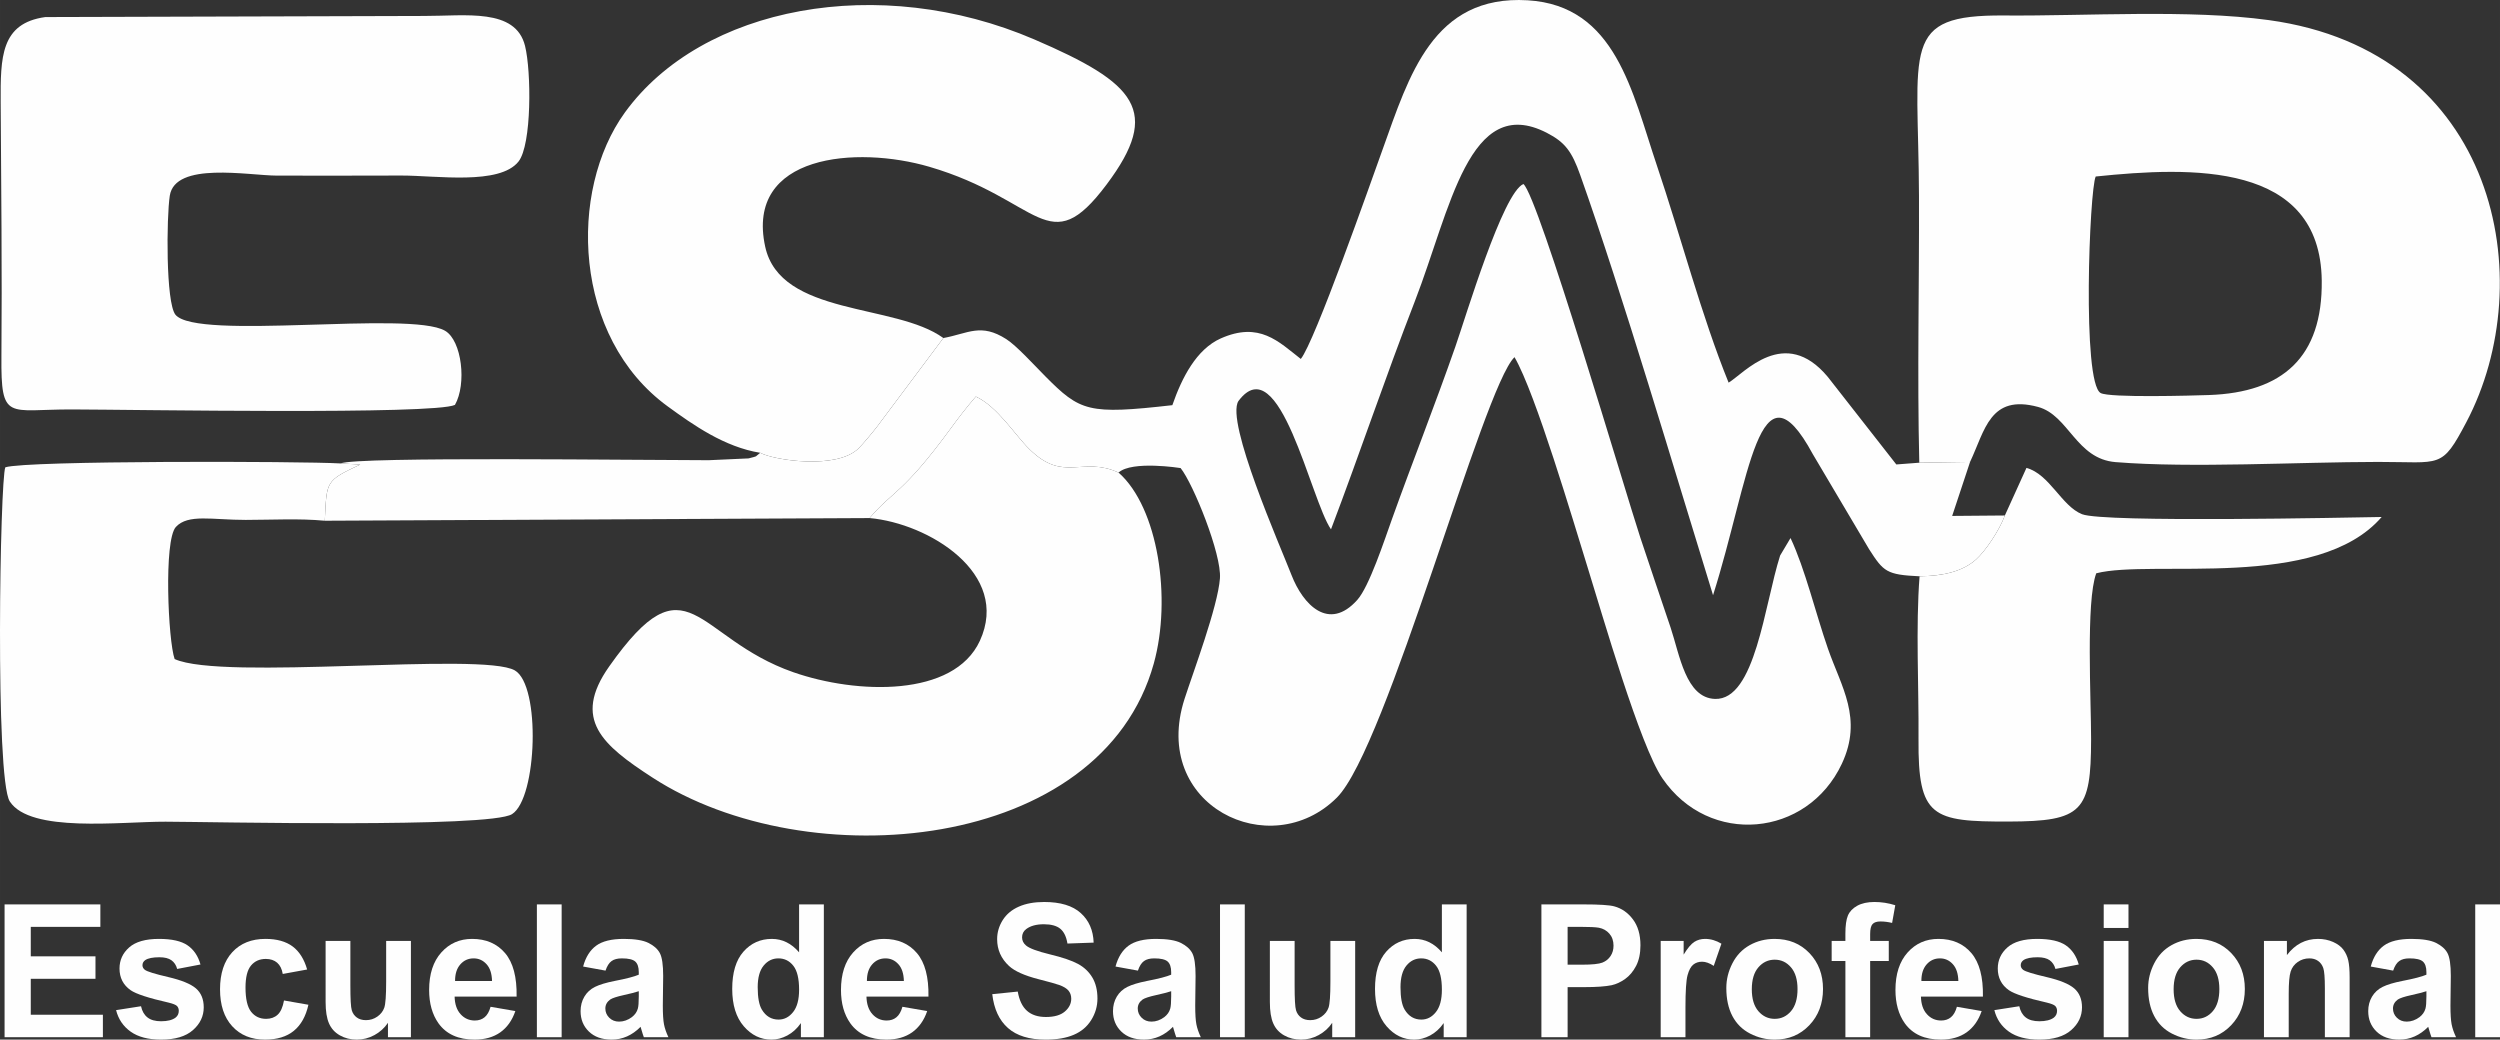 <svg xmlns="http://www.w3.org/2000/svg" xml:space="preserve" width="284.772" height="118.422" style="shape-rendering:geometricPrecision;text-rendering:geometricPrecision;image-rendering:optimizeQuality;fill-rule:evenodd;clip-rule:evenodd" viewBox="0 0 9204.02 3827.49"><rect x="0" y="0" width="9204.02" height="3827.49" fill="#333333" stroke="none"/><defs><style>.fil0,.fil1{fill:#fefefe}.fil1{fill-rule:nonzero}</style></defs><g id="Capa_x0020_1"><path d="m3473.06 1244.55-244.37 326.67c-15.88 20.69-52.01 63.89-67.33 79.1-80.88 80.38-313.91 43.6-362.5 16.71-23.21 17.58-4.83 10.46-42.9 20.62l-146.76 6.67c-230.4.12-1299.41-14.04-1355.31 11.89l72.61 3.97c-129.1 60.72-123.32 60.26-130.74 206.96l2005.73-9.8c85.05-100.6 120.51-86.61 297.56-328.35 32.25-44.05 55.42-74.36 93.54-119.02 81.04 37.98 142.96 140.65 198.04 194.49 127.24 124.38 193.08 23.7 327.47 85.41 49.01-45.19 228.38-16.65 228.45-16.61 46.58 57.93 151.43 317.36 144.8 405.96-7.77 104.15-98.75 346.03-130.23 443.56-126.87 393.22 316.24 607.49 560.71 363.7 184.16-183.65 538.09-1510.87 653.97-1621.58 77.59 133.09 216.08 603.52 269.72 775.87 55.15 177.2 192.26 654.02 274.5 774.4 172.18 252.07 533.92 217.68 660.93-53.37 78.13-166.74-2.2-283.14-51.18-423.65-44.99-129.08-83.84-293.01-137.79-407.3l-38.27 64.33c-58.15 182.36-91.46 532.8-239.75 527.95-107.67-3.49-130.1-162.73-163.45-262.48-37.54-112.24-72.61-213.69-111.54-331.49-53.16-160.81-375.24-1257.04-430.4-1301.72-75.92 32.37-211.7 487.67-250.3 598.15-76.35 218.4-156.4 420.31-233.23 634.54-28.55 79.62-84.02 249.16-128 298.45-104.81 117.44-199.81 17.86-242.18-91.36-41.46-106.91-243.85-565.48-195.5-640.71 151.21-202.51 265.87 364.3 340.81 472.32 106.08-279.67 199.6-558.22 308.86-840.06 130.71-337.15 199.24-767.04 485.56-619.85 67.86 34.89 92.52 69.26 122.91 154.74 155.15 436 351.64 1102.82 489.26 1547.64 135.28-426.68 168.09-887.4 367.3-519.33L6881.31 2022c53.1 82.72 63.84 94.05 185.84 99.7 89.28-1.07 159.37-18.76 207.8-61.86 34.02-30.27 85.82-106.61 106.18-162.04l-194 1.64 65.85-198.72-186.91 2.76-84.56 6.44-252.13-322.2c-159.32-191.25-309.3-12.28-365.29 21.02-100.3-247.1-176.52-539.93-264.07-799.53-91.28-270.66-151.45-588.8-475.62-608.17-348.88-20.85-436.98 278.9-533.32 546.81-46.62 129.65-250.85 711.12-302.03 773.63-81.66-63.64-152.34-138.68-294.5-75.63-90.09 39.96-143.69 145.64-178.39 245.82-309.81 35.1-338.75 23.78-468.61-107.17-42.05-42.43-105.04-111.8-142.69-135.92-94.09-60.24-139.96-20.9-231.82-4.04z" class="fil0"></path><path d="M7715.61 649.83c352.57-36.44 826.87-54.71 832.16 383.13 3.41 282.73-144.45 411.96-414.64 421.38-59.59 2.06-366.63 10.86-399.38-7.38-69.09-38.43-41.18-749.73-18.14-797.13zm-649.54 1053.66 186.91-2.76c54.98-116.27 72.95-250.23 250.04-202.65 113.4 30.47 140.15 191.49 285.63 203.24 280.23 22.62 674.07-.43 966.81-.7 232.65-.22 232.83 27.89 324.68-146.3 275.35-522.04 113-1365.36-727.76-1480.37-292.59-40.01-670.68-14.5-973.7-16.92-384.57-3.05-315.75 117.1-313.7 664.63 1.22 325.12-6.79 657.99 1.09 981.81zM1674.94 1490.67c43.57-76.35 25.93-237.05-36.77-273.11-130.02-74.76-913.45 37.45-992.21-58.83-36.01-45.1-32.95-359.04-20.93-437.96 19.31-126.93 289.4-74.67 394.31-74.21 152.89.68 305.99-.18 458.91-.27 128.26-.07 360.77 36.26 430.59-51.43 49.2-61.81 47.51-332.12 24.08-426.06-34.96-140.14-219.25-109.68-372.7-110.05L166.8 62.83C2.8 85.58 1.58 209.8 2.51 377.45c1.72 311.26 5.36 623.22 2.71 934.46-2.05 241.59 23.67 194.82 260.17 195.48 235.85.65 1333.89 19.86 1409.54-16.72zM2798.85 1667.03c48.59 26.89 281.62 63.67 362.5-16.71 15.32-15.21 51.45-58.4 67.33-79.1l244.37-326.67c-175.37-128.69-600.28-78.94-655.97-336.64-73.66-340.82 338.17-371.8 604.25-293.92 410.9 120.26 437.49 352.58 653.08 64.82 202.6-270.44 108.54-372.42-266.49-533.65C3236.4-100.56 2584.35 23.3 2300.87 413.73c-209.54 288.6-192.15 828.11 157.42 1082.47 94.02 68.41 208.58 149.48 340.55 170.84zM1195.75 1917.13c7.43-146.7 1.65-146.23 130.74-206.96l-72.61-3.97c-144.17-8.39-1157.84-11.01-1234.33 14.3-19.37 46.33-38.22 1145.67 16.5 1230.14 75.7 116.87 408.19 74.03 573.54 74.52 170.82.5 1193.33 23.67 1275.43-27.78 92.69-58.07 106.34-474.47 10.22-529.26-120.78-68.87-1076.29 38.83-1252.32-41.75-23.92-67.5-40.53-436.12 4.42-486.18 45.21-49.08 133.9-25.96 257.26-26.08 96.54-.1 195.45-5.89 291.14 3.02zM3201.48 1907.33c216.51 19.33 520.25 203.57 405.99 451.94-95.73 208.05-452.51 197.36-686.58 115.68-363.39-126.75-387.76-432.63-678.03-21.43-137.83 195.27-24.25 290.02 159.34 409.24 571.13 370.91 1653.05 275.1 1845.72-420.31 65.98-238.11 16.52-573.42-129.83-702.6-134.38-61.71-200.23 38.97-327.47-85.41-55.08-53.83-117-156.51-198.04-194.49-38.11 44.66-61.29 74.97-93.54 119.02-177.05 241.74-212.52 227.75-297.56 328.35zM7381.12 1897.82c-20.36 55.43-72.16 131.77-106.18 162.04-48.44 43.1-118.52 60.79-207.8 61.86-14.55 184.98-2.46 409.59-3.91 599.58-2.2 287.87 50.08 304 331.84 303.34 272.28-.62 303.19-36.88 303.55-303.23.18-142.64-19.62-508.05 18.98-610.75 204.87-52.74 815.08 66.05 1050.79-207.31-120.94 1.93-1023.22 21.45-1103.06-10.22-75.46-29.93-119.36-147.27-204.69-170.52l-79.52 175.21z" class="fil0"></path><path d="M16.82 3818.61v-488.95h352.66v82.62H113.3v108.59h238.21v82.62H113.3v132.5h265.5v82.62z" class="fil1"></path><path id="_1" d="m427.37 3718.91 91.83-14.34c3.87 18.09 11.75 31.87 23.72 41.2 11.86 9.44 28.61 14.11 50.02 14.11 23.61 0 41.36-4.43 53.33-13.32 7.99-6.25 11.97-14.68 11.97-25.15 0-7.06-2.21-12.97-6.54-17.64-4.54-4.45-14.74-8.65-30.5-12.41-73.75-16.72-120.42-31.98-140.18-45.75-27.39-19.24-41.02-45.87-41.02-79.9 0-30.84 11.86-56.68 35.49-77.63 23.61-20.94 60.21-31.41 109.78-31.41 47.24 0 82.39 7.96 105.35 23.78 22.97 15.94 38.81 39.38 47.47 70.46l-85.84 16.38c-3.65-13.88-10.75-24.58-21.07-31.98-10.3-7.39-25.07-11.04-44.25-11.04-24.17 0-41.47 3.42-52 10.36-6.99 4.9-10.43 11.28-10.43 19.01 0 6.72 2.99 12.41 9.1 17.08 8.32 6.25 36.81 15.03 85.61 26.4 48.79 11.39 82.83 25.27 102.14 41.78 19.18 16.61 28.72 39.95 28.72 69.76 0 32.44-13.21 60.44-39.69 83.78-26.41 23.33-65.55 35.06-117.44 35.06-47.03 0-84.29-9.8-111.79-29.26-27.4-19.46-45.36-45.87-53.79-79.33z" class="fil1"></path><path id="_2" d="m1130.78 3569.35-89.82 16.39c-3.01-18.32-9.88-32.1-20.63-41.44-10.76-9.21-24.63-13.88-41.7-13.88-22.73 0-40.92 8.07-54.45 24.24-13.52 16.16-20.3 43.13-20.3 81.04 0 42.11 6.88 71.82 20.63 89.24 13.75 17.41 32.15 26.07 55.23 26.07 17.3 0 31.5-5.13 42.47-15.26 11.09-10.13 18.85-27.55 23.41-52.36l89.82 15.71c-9.32 42.34-27.18 74.32-53.57 95.94-26.4 21.63-61.76 32.44-106.24 32.44-50.34 0-90.6-16.39-120.54-49.06-30.05-32.77-45.01-78.08-45.01-136.01 0-58.62 15.07-104.15 45.12-136.82 30.05-32.66 70.77-48.94 122.11-48.94 41.9 0 75.29 9.33 100.13 27.89 24.74 18.54 42.47 46.77 53.35 84.79z" class="fil1"></path><path id="_3" d="M1428.31 3818.61v-53.04c-12.64 18.9-29.16 33.92-49.68 45.19-20.51 11.15-42.14 16.74-64.88 16.74-23.28 0-44.14-5.24-62.54-15.71-18.52-10.47-31.82-25.26-40.03-44.16-8.32-19.01-12.42-45.19-12.42-78.64V3464.2h91.17v163.21c0 49.96 1.66 80.46 5.11 91.74 3.32 11.26 9.42 20.25 18.4 26.74 8.88 6.61 20.18 9.91 33.95 9.91 15.62 0 29.6-4.45 42.02-13.21 12.41-8.76 20.84-19.69 25.38-32.77 4.56-13.1 6.89-44.97 6.89-95.84V3464.2h91.15v354.43h-84.51z" class="fil1"></path><path id="_4" d="m1806.13 3706.62 91.17 15.71c-11.64 34.25-30.16 60.32-55.34 78.3-25.29 17.87-56.89 26.86-94.71 26.86-59.99 0-104.46-20.14-133.18-60.44-22.73-32.32-34.17-73.06-34.17-122.35 0-58.73 14.98-104.82 44.81-138.06 29.82-33.35 67.65-49.96 113.32-49.96 51.24 0 91.72 17.41 121.44 52.25 29.61 34.83 43.81 88.2 42.47 160.14h-228.23c.67 27.77 7.99 49.4 22.07 64.88 13.97 15.48 31.49 23.22 52.33 23.22 14.32 0 26.3-3.98 35.94-11.96 9.76-7.96 17.08-20.83 22.06-38.58zm5.34-94.93c-.67-27.2-7.44-47.92-20.41-62.03-12.97-14.23-28.72-21.28-47.35-21.28-19.85 0-36.27 7.51-49.24 22.42-12.97 14.92-19.29 35.29-19.08 60.9h136.08z" class="fil1"></path><path id="_5" d="M1976.58 3818.61v-488.95h91.16v488.95z" class="fil1"></path><path id="_6" d="m2229.31 3573.44-82.5-15.01c9.32-34.61 25.4-60.21 48.13-76.84 22.73-16.61 56.56-24.92 101.35-24.92 40.7 0 71.08 4.9 91.04 14.79 19.85 9.91 33.95 22.43 42.03 37.67 8.1 15.26 12.2 43.13 12.2 83.89l-1.33 109.27c0 31.06 1.44 54.05 4.32 68.86 2.87 14.79 8.32 30.61 16.3 47.46h-90.48c-2.33-6.14-5.33-15.26-8.77-27.31-1.43-5.58-2.54-9.22-3.21-10.93-15.53 15.71-32.15 27.44-49.9 35.29-17.75 7.85-36.6 11.84-56.67 11.84-35.39 0-63.31-9.91-83.73-29.71-20.4-19.69-30.6-44.73-30.6-75 0-19.92 4.65-37.8 13.97-53.49 9.31-15.6 22.28-27.66 39.14-35.98 16.74-8.31 40.92-15.59 72.52-21.85 42.58-8.18 72.19-15.93 88.61-22.99v-9.44c0-18.21-4.34-31.19-12.97-39.04-8.77-7.73-25.19-11.6-49.24-11.6-16.31 0-28.95 3.3-38.04 10.02-9.21 6.6-16.53 18.32-22.18 35.05zm122.44 75.81c-11.65 3.98-30.17 8.76-55.56 14.34-25.3 5.57-41.92 11.04-49.69 16.27-11.86 8.77-17.86 19.69-17.86 33.01 0 13.21 4.78 24.47 14.3 34.03 9.55 9.56 21.63 14.34 36.38 14.34 16.41 0 32.16-5.57 47.13-16.61 10.99-8.54 18.31-18.79 21.73-31.08 2.33-7.96 3.57-23.22 3.57-45.64v-18.67z" class="fil1"></path><path id="_7" d="M3033.08 3818.61h-84.48v-52.01c-14.1 20.25-30.84 35.4-50.04 45.64-19.17 10.13-38.58 15.26-58.1 15.26-39.81 0-73.86-16.39-102.25-49.29-28.28-32.88-42.47-78.64-42.47-137.49 0-60.1 13.74-105.85 41.36-137.15 27.61-31.31 62.43-46.9 104.58-46.9 38.59 0 72.08 16.5 100.25 49.4v-176.42h91.14v488.96zm-243.52-184.04c0 37.91 5.09 65.33 15.2 82.28 14.74 24.59 35.27 36.88 61.65 36.88 20.96 0 38.82-9.22 53.44-27.66 14.77-18.43 22.09-45.87 22.09-82.52 0-40.86-7.11-70.23-21.41-88.21-14.3-17.98-32.49-26.97-54.78-26.97-21.62 0-39.7 8.88-54.35 26.63-14.52 17.76-21.84 44.27-21.84 79.56z" class="fil1"></path><path id="_8" d="m3322.41 3706.62 91.17 15.71c-11.64 34.25-30.16 60.32-55.34 78.3-25.29 17.87-56.89 26.86-94.71 26.86-59.99 0-104.46-20.14-133.18-60.44-22.73-32.32-34.17-73.06-34.17-122.35 0-58.73 14.98-104.82 44.81-138.06 29.82-33.35 67.65-49.96 113.32-49.96 51.24 0 91.72 17.41 121.44 52.25 29.61 34.83 43.81 88.2 42.47 160.14h-228.23c.66 27.77 7.99 49.4 22.07 64.88 13.97 15.48 31.49 23.22 52.33 23.22 14.32 0 26.3-3.98 35.94-11.96 9.76-7.96 17.08-20.83 22.06-38.58zm5.34-94.93c-.67-27.2-7.44-47.92-20.41-62.03-12.97-14.23-28.72-21.28-47.35-21.28-19.85 0-36.27 7.51-49.24 22.42-12.97 14.92-19.29 35.29-19.08 60.9h136.08z" class="fil1"></path><path id="_9" d="m3653.11 3660.18 93.82-9.55c5.66 32.2 16.97 55.76 34.16 70.9 17.19 15.15 40.36 22.65 69.53 22.65 30.83 0 54.12-6.71 69.75-20.14 15.64-13.43 23.52-29.13 23.52-47.12 0-11.6-3.33-21.4-9.88-29.6-6.54-8.07-18.07-15.14-34.47-21.05-11.2-4.1-36.71-11.15-76.64-21.4-51.33-13.21-87.39-29.37-108.12-48.59-29.16-26.98-43.7-59.87-43.7-98.69 0-24.92 6.89-48.36 20.52-70.11 13.74-21.74 33.5-38.25 59.33-49.62 25.82-11.39 56.89-17.08 93.49-17.08 59.54 0 104.46 13.55 134.51 40.75 30.16 27.19 45.91 63.39 47.47 108.81l-96.48 3.41c-4.1-25.26-12.86-43.35-26.29-54.4-13.41-11.04-33.61-16.63-60.43-16.63-27.73 0-49.46 5.92-65.1 17.76-10.1 7.62-15.2 17.75-15.2 30.5 0 11.6 4.76 21.51 14.32 29.71 12.07 10.58 41.46 21.51 88.15 32.9 46.7 11.26 81.17 23.1 103.47 35.17 22.4 12.18 39.92 28.68 52.58 49.73 12.64 21.06 18.96 47.01 18.96 77.85 0 28-7.55 54.3-22.73 78.77-15.2 24.47-36.6 42.68-64.32 54.52-27.73 11.95-62.34 17.87-103.7 17.87-60.21 0-106.46-14.23-138.72-42.8-32.27-28.45-51.46-70-57.78-124.51z" class="fil1"></path><path id="_10" d="m4189.41 3573.44-82.52-15.01c9.32-34.61 25.41-60.21 48.14-76.84 22.73-16.61 56.56-24.92 101.35-24.92 40.69 0 71.08 4.9 91.04 14.79 19.85 9.91 33.95 22.43 42.03 37.67 8.1 15.26 12.2 43.13 12.2 83.89l-1.33 109.27c0 31.06 1.44 54.05 4.31 68.86 2.88 14.79 8.32 30.61 16.31 47.46h-90.49c-2.33-6.14-5.31-15.26-8.76-27.31-1.44-5.58-2.54-9.22-3.21-10.93-15.53 15.71-32.15 27.44-49.9 35.29-17.75 7.85-36.6 11.84-56.67 11.84-35.39 0-63.31-9.91-83.73-29.71-20.4-19.69-30.6-44.73-30.6-75 0-19.92 4.65-37.8 13.96-53.49 9.31-15.6 22.28-27.66 39.15-35.98 16.74-8.31 40.92-15.59 72.52-21.85 42.58-8.18 72.19-15.93 88.61-22.99v-9.44c0-18.21-4.34-31.19-12.99-39.04-8.77-7.73-25.18-11.6-49.23-11.6-16.31 0-28.95 3.3-38.04 10.02-9.21 6.6-16.54 18.32-22.18 35.05zm122.44 75.81c-11.65 3.98-30.17 8.76-55.57 14.34-25.29 5.57-41.91 11.04-49.69 16.27-11.85 8.77-17.85 19.69-17.85 33.01 0 13.21 4.78 24.47 14.3 34.03 9.55 9.56 21.62 14.34 36.38 14.34 16.41 0 32.15-5.57 47.13-16.61 10.98-8.54 18.31-18.79 21.73-31.08 2.33-7.96 3.57-23.22 3.57-45.64v-18.67z" class="fil1"></path><path id="_11" d="M4491.6 3818.61v-488.95h91.15v488.95z" class="fil1"></path><path id="_12" d="M4904.69 3818.61v-53.04c-12.64 18.9-29.16 33.92-49.68 45.19-20.52 11.15-42.14 16.74-64.88 16.74-23.28 0-44.14-5.24-62.54-15.71-18.52-10.47-31.82-25.26-40.03-44.16-8.32-19.01-12.42-45.19-12.42-78.64V3464.2h91.15v163.21c0 49.96 1.67 80.46 5.11 91.74 3.32 11.26 9.43 20.25 18.41 26.74 8.88 6.61 20.18 9.91 33.95 9.91 15.62 0 29.6-4.45 42.02-13.21 12.41-8.76 20.84-19.69 25.38-32.77 4.54-13.1 6.88-44.97 6.88-95.84V3464.2h91.17v354.43h-84.51z" class="fil1"></path><path id="_13" d="M5399.62 3818.61h-84.5v-52.01c-14.1 20.25-30.84 35.4-50.02 45.64-19.18 10.13-38.59 15.26-58.11 15.26-39.81 0-73.86-16.39-102.25-49.29-28.28-32.88-42.47-78.64-42.47-137.49 0-60.1 13.74-105.85 41.36-137.15 27.61-31.31 62.43-46.9 104.58-46.9 38.59 0 72.08 16.5 100.25 49.4v-176.42h91.15v488.96zm-243.52-184.04c0 37.91 5.09 65.33 15.18 82.28 14.74 24.59 35.27 36.88 61.65 36.88 20.96 0 38.82-9.22 53.46-27.66 14.76-18.43 22.07-45.87 22.07-82.52 0-40.86-7.11-70.23-21.41-88.21-14.3-17.98-32.49-26.97-54.78-26.97-21.62 0-39.7 8.88-54.34 26.63-14.54 17.76-21.84 44.27-21.84 79.56z" class="fil1"></path><path id="_14" d="M5674.86 3818.61v-488.96h154.25c58.45 0 96.48 2.38 114.23 7.28 27.28 7.4 50.13 23.33 68.53 47.92 18.41 24.58 27.62 56.34 27.62 95.26 0 30.05-5.33 55.2-15.86 75.69-10.64 20.49-24.06 36.54-40.37 48.26-16.3 11.6-32.93 19.35-49.79 23.1-22.95 4.67-56.12 7.06-99.58 7.06h-62.54v184.38h-96.48zm96.48-406.33v139.32h52.45c37.81 0 62.98-2.63 75.74-7.74 12.75-5.12 22.73-13.1 29.95-24.13 7.2-10.93 10.86-23.56 10.86-38.14 0-17.86-5.11-32.54-15.2-44.16-10.2-11.6-22.94-18.89-38.59-21.85-11.42-2.16-34.37-3.3-68.98-3.3h-46.24z" class="fil1"></path><path id="_15" d="M6205.17 3818.61h-91.15v-354.43h84.5v50.3c14.52-23.78 27.61-39.38 39.26-46.77 11.64-7.4 24.83-11.04 39.59-11.04 20.85 0 40.91 5.91 60.21 17.64l-28.28 81.72c-15.42-10.25-29.72-15.37-42.91-15.37-12.86 0-23.74 3.64-32.6 10.81-8.87 7.29-15.86 20.27-20.96 39.15-5.09 18.9-7.65 58.5-7.65 118.71v109.27z" class="fil1"></path><path id="_16" d="M6355.65 3637.08c0-31.19 7.43-61.35 22.39-90.48 14.98-29.26 36.16-51.45 63.55-66.82 27.39-15.37 57.9-23.1 91.73-23.1 52.22 0 94.92 17.41 128.3 52.25 33.37 34.94 50.01 78.86 50.01 132.14 0 53.72-16.86 98.23-50.46 133.51-33.7 35.29-76.07 52.93-127.2 52.93-31.6 0-61.76-7.4-90.49-22.09-28.6-14.68-50.45-36.2-65.43-64.65-14.96-28.34-22.39-62.95-22.39-103.69zm93.82 5.01c0 35.17 8.1 62.14 24.28 80.81 16.31 18.78 36.27 28.12 60.1 28.12 23.74 0 43.7-9.35 59.78-28.12 16.08-18.67 24.16-45.87 24.16-81.49 0-34.72-8.09-61.46-24.16-80.12-16.09-18.79-36.05-28.12-59.78-28.12-23.83 0-43.79 9.33-60.1 28.12-16.19 18.67-24.28 45.64-24.28 80.81z" class="fil1"></path><path id="_17" d="M6743.45 3464.19h50.57v-26.75c0-29.82 3.1-52.12 9.31-66.81 6.22-14.79 17.64-26.75 34.27-35.96 16.75-9.22 37.82-13.89 63.33-13.89 26.07 0 51.67 3.98 76.74 11.95l-11.64 65.11c-14.87-3.53-29.17-5.35-42.91-5.35-13.53 0-23.17 3.19-29.05 9.56-5.89 6.36-8.88 18.67-8.88 36.87v25.27h68.54v73.75h-68.54v280.68h-91.15v-280.68h-50.57v-73.75z" class="fil1"></path><path id="_18" d="m7204.56 3706.62 91.15 15.71c-11.64 34.25-30.16 60.32-55.32 78.3-25.3 17.87-56.9 26.86-94.71 26.86-60 0-104.47-20.14-133.19-60.44-22.73-32.32-34.16-73.06-34.16-122.35 0-58.73 14.98-104.82 44.79-138.06 29.83-33.35 67.65-49.96 113.34-49.96 51.23 0 91.72 17.41 121.44 52.25 29.61 34.83 43.79 88.2 42.46 160.14h-228.21c.66 27.77 7.98 49.4 22.07 64.88 13.97 15.48 31.49 23.22 52.33 23.22 14.3 0 26.29-3.98 35.94-11.96 9.76-7.96 17.08-20.83 22.06-38.58zm5.33-94.93c-.66-27.2-7.43-47.92-20.4-62.03-12.99-14.23-28.73-21.28-47.35-21.28-19.86 0-36.27 7.51-49.24 22.42-12.97 14.92-19.3 35.29-19.08 60.9h136.07z" class="fil1"></path><path id="_19" d="m7342.41 3718.91 91.83-14.34c3.87 18.09 11.74 31.87 23.71 41.2 11.87 9.44 28.62 14.11 50.04 14.11 23.61 0 41.35-4.43 53.33-13.32 7.98-6.25 11.97-14.68 11.97-25.15 0-7.06-2.21-12.97-6.54-17.64-4.54-4.45-14.74-8.65-30.5-12.41-73.75-16.72-120.43-31.98-140.18-45.75-27.39-19.24-41.03-45.87-41.03-79.9 0-30.84 11.87-56.68 35.5-77.63 23.61-20.94 60.21-31.41 109.78-31.41 47.24 0 82.38 7.96 105.35 23.78 22.95 15.94 38.81 39.38 47.47 70.46l-85.84 16.38c-3.65-13.88-10.75-24.58-21.07-31.98-10.31-7.39-25.07-11.04-44.25-11.04-24.17 0-41.47 3.42-52 10.36-6.99 4.9-10.43 11.28-10.43 19.01 0 6.72 2.99 12.41 9.1 17.08 8.32 6.25 36.81 15.03 85.61 26.4 48.79 11.39 82.83 25.27 102.14 41.78 19.18 16.61 28.72 39.95 28.72 69.76 0 32.44-13.21 60.44-39.7 83.78-26.4 23.33-65.54 35.06-117.43 35.06-47.03 0-84.3-9.8-111.79-29.26-27.4-19.46-45.36-45.87-53.79-79.33z" class="fil1"></path><path id="_20" d="M7745.07 3416.39v-86.73h91.17v86.73h-91.17zm0 402.23v-354.43h91.17v354.43h-91.17z" class="fil1"></path><path id="_21" d="M7908.65 3637.08c0-31.19 7.43-61.35 22.39-90.48 14.98-29.26 36.16-51.45 63.55-66.82 27.39-15.37 57.89-23.1 91.72-23.1 52.23 0 94.93 17.41 128.31 52.25 33.37 34.94 50.01 78.86 50.01 132.14 0 53.72-16.86 98.23-50.46 133.51-33.72 35.29-76.07 52.93-127.2 52.93-31.6 0-61.76-7.4-90.49-22.09-28.6-14.68-50.45-36.2-65.43-64.65-14.96-28.34-22.39-62.95-22.39-103.69zm93.82 5.01c0 35.17 8.1 62.14 24.28 80.81 16.31 18.78 36.27 28.12 60.1 28.12 23.74 0 43.7-9.35 59.77-28.12 16.09-18.67 24.17-45.87 24.17-81.49 0-34.72-8.09-61.46-24.17-80.12-16.08-18.79-36.04-28.12-59.77-28.12-23.83 0-43.79 9.33-60.1 28.12-16.19 18.67-24.28 45.64-24.28 80.81z" class="fil1"></path><path id="_22" d="M8650.43 3818.61h-91.17v-180.63c0-38.24-1.99-62.94-5.88-74.09-3.98-11.28-10.31-19.92-19.19-26.18-8.86-6.27-19.51-9.33-31.93-9.33-15.97 0-30.27 4.43-42.91 13.32-12.75 8.88-21.4 20.72-26.07 35.28-4.76 14.68-7.1 41.78-7.1 81.38v160.26h-91.15v-354.43h84.51v52.01c30.27-39.73 68.31-59.53 114.33-59.53 20.19 0 38.71 3.75 55.46 11.15 16.85 7.51 29.49 16.96 38.04 28.45 8.65 11.62 14.63 24.7 17.96 39.38 3.43 14.68 5.11 35.62 5.11 62.95v220z" class="fil1"></path><path id="_23" d="m8810.67 3573.44-82.5-15.01c9.32-34.61 25.4-60.21 48.13-76.84 22.73-16.61 56.56-24.92 101.37-24.92 40.69 0 71.07 4.9 91.03 14.79 19.86 9.91 33.95 22.43 42.05 37.67 8.09 15.26 12.19 43.13 12.19 83.89l-1.33 109.27c0 31.06 1.44 54.05 4.32 68.86 2.88 14.79 8.32 30.61 16.31 47.46h-90.49c-2.33-6.14-5.33-15.26-8.76-27.31-1.44-5.58-2.55-9.22-3.21-10.93-15.54 15.71-32.16 27.44-49.91 35.29-17.74 7.85-36.6 11.84-56.66 11.84-35.39 0-63.33-9.91-83.74-29.71-20.4-19.69-30.6-44.73-30.6-75 0-19.92 4.65-37.8 13.97-53.49 9.31-15.6 22.28-27.66 39.15-35.98 16.74-8.31 40.91-15.59 72.51-21.85 42.58-8.18 72.21-15.93 88.61-22.99v-9.44c0-18.21-4.34-31.19-12.97-39.04-8.77-7.73-25.19-11.6-49.24-11.6-16.31 0-28.94 3.3-38.04 10.02-9.21 6.6-16.53 18.32-22.18 35.05zm122.44 75.81c-11.65 3.98-30.17 8.76-55.56 14.34-25.29 5.57-41.92 11.04-49.69 16.27-11.85 8.77-17.85 19.69-17.85 33.01 0 13.21 4.76 24.47 14.3 34.03 9.54 9.56 21.62 14.34 36.37 14.34 16.42 0 32.16-5.57 47.14-16.61 10.98-8.54 18.3-18.79 21.73-31.08 2.33-7.96 3.55-23.22 3.55-45.64v-18.67z" class="fil1"></path><path id="_24" d="M9112.86 3818.61v-488.95h91.16v488.95z" class="fil1"></path></g></svg>